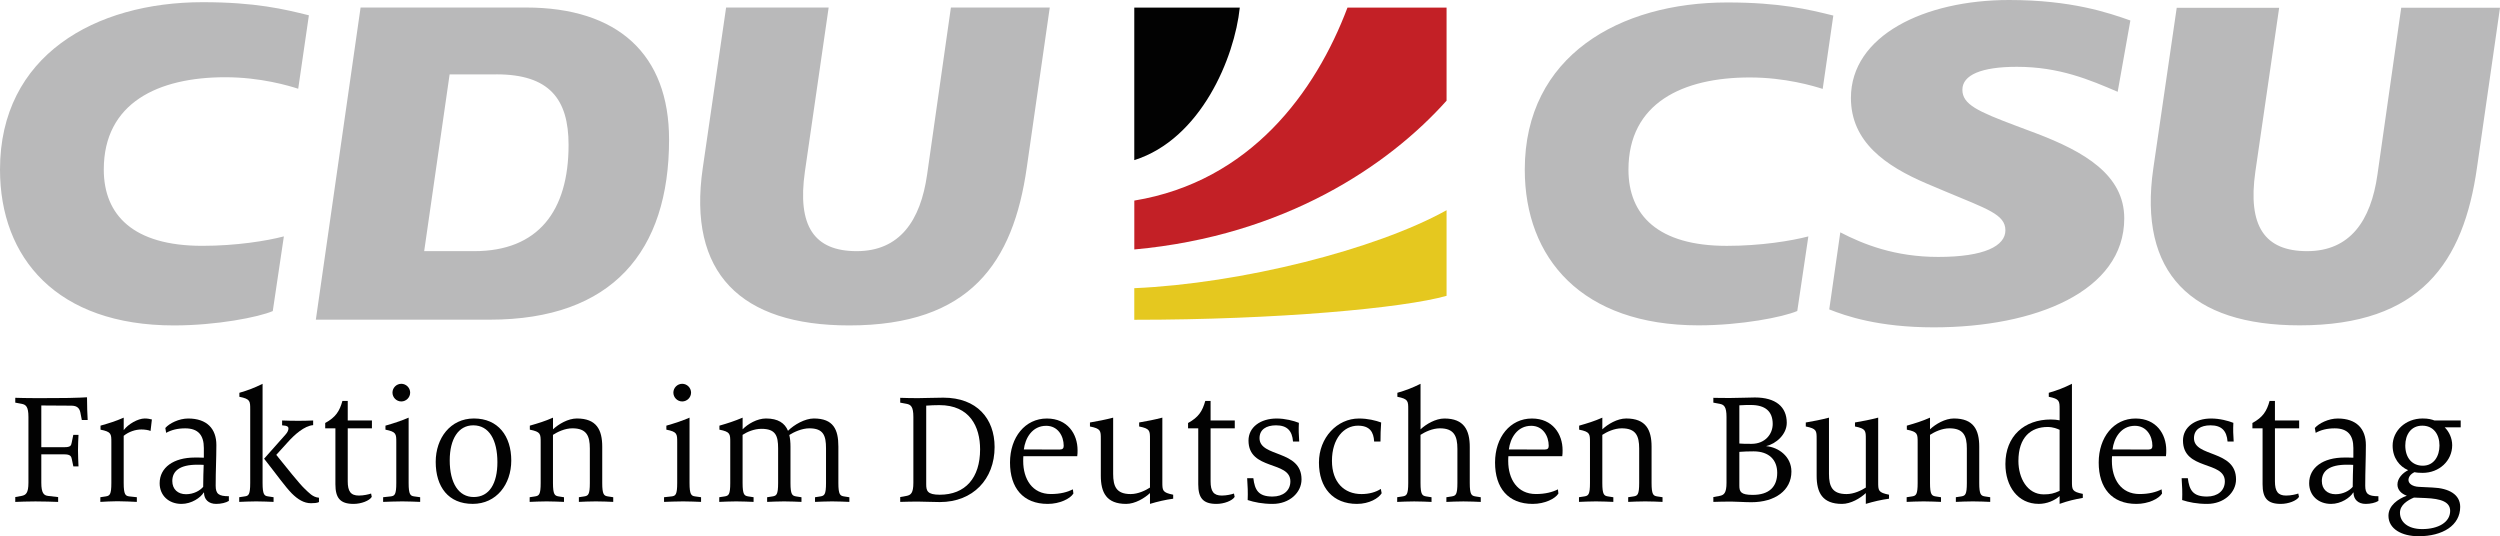 <?xml version="1.0" encoding="UTF-8"?>
<svg xmlns="http://www.w3.org/2000/svg" xmlns:xlink="http://www.w3.org/1999/xlink" width="365pt" height="78.29pt" viewBox="0 0 365 78.29" version="1.1">
<defs>
<clipPath id="clip1">
  <path d="M 348 61 L 360 61 L 360 78.289 L 348 78.289 Z M 348 61 "/>
</clipPath>
</defs>
<g id="surface1">
<path style=" stroke:none;fill-rule:nonzero;fill:rgb(0.8%,0.8%,0.8%);fill-opacity:1;" d="M 2.23 72.57 L 3.156 72.402 C 3.785 72.277 4.152 71.988 4.152 70.473 L 4.152 60.883 C 4.152 59.371 3.789 59.078 3.156 58.957 L 2.23 58.785 L 2.23 58.078 C 2.715 58.102 4.176 58.125 4.98 58.125 C 6.539 58.125 8.609 58.125 10.047 58.102 C 11.605 58.078 12.094 58.027 12.703 58.004 C 12.703 59.125 12.75 60.562 12.801 61.316 L 11.945 61.316 L 11.727 60.195 C 11.605 59.637 11.289 59.227 10.414 59.227 L 6.031 59.199 L 6.031 65.289 L 9.414 65.289 C 10.27 65.289 10.387 65.07 10.461 64.656 L 10.703 63.488 L 11.461 63.488 C 11.434 64.098 11.387 64.949 11.387 65.727 C 11.387 66.387 11.434 67.48 11.461 68.09 L 10.707 68.09 L 10.488 67.043 C 10.414 66.629 10.27 66.336 9.414 66.336 L 6.031 66.336 L 6.031 70.477 C 6.031 71.988 6.395 72.332 7.027 72.406 L 8.488 72.574 L 8.488 73.281 C 7.879 73.254 6.273 73.207 5.176 73.207 C 4.035 73.207 2.84 73.254 2.23 73.281 L 2.23 72.57 "/>
<path style=" stroke:none;fill-rule:nonzero;fill:rgb(0.8%,0.8%,0.8%);fill-opacity:1;" d="M 14.652 72.594 L 15.457 72.473 C 16.016 72.375 16.258 72.23 16.258 70.523 L 16.258 64.582 C 16.258 63.34 16.258 63.047 14.676 62.73 L 14.676 62.145 C 15.941 61.781 16.844 61.512 18.062 60.977 L 18.062 62.801 C 18.672 61.949 20.133 61.098 21.129 61.098 C 21.566 61.098 21.887 61.172 22.176 61.242 L 21.98 62.922 C 21.688 62.777 21.078 62.703 20.641 62.703 C 19.789 62.703 18.812 63.02 18.059 63.629 L 18.059 70.523 C 18.059 72.227 18.328 72.398 18.859 72.473 L 19.98 72.594 L 19.98 73.277 C 19.371 73.25 18.059 73.18 17.133 73.18 C 16.18 73.18 15.258 73.25 14.648 73.277 L 14.652 72.594 "/>
<path style=" stroke:none;fill-rule:nonzero;fill:rgb(0.8%,0.8%,0.8%);fill-opacity:1;" d="M 29.664 71.082 C 29.664 70.207 29.711 68.383 29.738 67.871 C 29.469 67.848 29.055 67.848 28.789 67.848 C 26.277 67.848 25.156 68.746 25.156 70.23 C 25.156 71.426 25.961 72.156 27.156 72.156 C 28.273 72.156 29.176 71.645 29.664 71.082 Z M 23.309 70.551 C 23.309 68.262 25.332 66.801 28.445 66.801 C 28.789 66.801 29.398 66.801 29.762 66.824 L 29.762 65.41 C 29.762 63.535 28.934 62.539 27.035 62.539 C 25.914 62.539 25.012 62.777 24.258 63.195 L 24.137 62.488 C 24.719 61.809 26.133 61.102 27.473 61.102 C 30.223 61.102 31.59 62.609 31.59 64.973 C 31.59 66.871 31.488 68.723 31.488 70.914 C 31.488 72.109 31.93 72.449 33.414 72.449 L 33.414 73.133 C 33 73.398 32.27 73.57 31.562 73.57 C 30.445 73.57 29.785 72.91 29.785 71.914 L 29.738 71.914 C 29.297 72.645 27.984 73.57 26.496 73.57 C 24.621 73.57 23.309 72.328 23.309 70.551 "/>
<path style=" stroke:none;fill-rule:nonzero;fill:rgb(0.8%,0.8%,0.8%);fill-opacity:1;" d="M 42.598 72.035 C 41.598 71.008 40.555 69.5 38.559 66.969 L 41.652 63.488 C 41.992 63.121 42.113 62.801 42.113 62.562 C 42.113 62.293 41.941 62.148 41.188 62.098 L 41.188 61.391 C 41.797 61.414 42.672 61.438 43.574 61.438 C 44.355 61.438 45.105 61.414 45.719 61.391 L 45.719 62.07 C 44.449 62.172 43.016 63.438 42.016 64.559 L 40.336 66.41 C 41.746 68.164 43.719 70.645 44.477 71.352 C 45.105 71.938 45.645 72.594 46.57 72.668 L 46.57 73.301 C 46.301 73.445 45.816 73.469 45.402 73.469 C 44.375 73.473 43.477 72.91 42.598 72.035 Z M 34.926 72.594 L 35.73 72.473 C 36.289 72.402 36.531 72.23 36.531 70.523 L 36.531 59.785 C 36.531 58.543 36.531 58.25 34.949 57.93 L 34.949 57.348 C 36.215 56.98 37.117 56.641 38.336 56.035 L 38.336 70.523 C 38.336 72.23 38.602 72.398 39.137 72.473 L 39.941 72.594 L 39.941 73.277 C 39.332 73.254 38.336 73.203 37.41 73.203 C 36.457 73.203 35.531 73.254 34.926 73.277 L 34.926 72.594 "/>
<path style=" stroke:none;fill-rule:nonzero;fill:rgb(0.8%,0.8%,0.8%);fill-opacity:1;" d="M 48.969 70.695 L 48.969 62.535 L 47.48 62.535 L 47.48 61.754 C 49.016 60.926 49.578 60.023 49.992 58.539 L 50.77 58.539 L 50.77 61.391 L 54.301 61.391 L 54.301 62.535 L 50.77 62.535 L 50.77 70.277 C 50.77 71.738 51.207 72.352 52.402 72.352 C 53.082 72.352 53.84 72.18 54.18 72.055 L 54.277 72.547 C 53.938 73.105 52.742 73.57 51.621 73.57 C 49.648 73.57 48.969 72.691 48.969 70.695 "/>
<path style=" stroke:none;fill-rule:nonzero;fill:rgb(0.8%,0.8%,0.8%);fill-opacity:1;" d="M 57.301 57.324 C 57.301 56.617 57.883 56.035 58.59 56.035 C 59.297 56.035 59.883 56.617 59.883 57.324 C 59.883 58.027 59.297 58.613 58.59 58.613 C 57.883 58.613 57.301 58.027 57.301 57.324 Z M 55.938 72.594 L 57.055 72.473 C 57.617 72.402 57.859 72.23 57.859 70.523 L 57.859 64.582 C 57.859 63.34 57.859 63.047 56.277 62.73 L 56.277 62.145 C 57.543 61.781 58.445 61.488 59.66 60.977 L 59.66 70.523 C 59.66 72.227 59.93 72.398 60.465 72.473 L 61.344 72.594 L 61.344 73.277 C 60.734 73.254 59.66 73.203 58.734 73.203 C 57.785 73.203 56.543 73.254 55.934 73.277 L 55.938 72.594 "/>
<path style=" stroke:none;fill-rule:nonzero;fill:rgb(0.8%,0.8%,0.8%);fill-opacity:1;" d="M 72.621 67.48 C 72.621 64.266 71.43 62.098 69.094 62.098 C 66.926 62.098 65.66 64.098 65.66 67.211 C 65.66 70.551 66.973 72.566 69.164 72.566 C 71.453 72.57 72.621 70.57 72.621 67.48 Z M 63.613 67.434 C 63.613 63.973 65.754 61.098 69.191 61.098 C 72.719 61.098 74.645 63.652 74.645 67.234 C 74.645 70.719 72.477 73.566 69.02 73.566 C 65.465 73.57 63.613 71.082 63.613 67.434 "/>
<path style=" stroke:none;fill-rule:nonzero;fill:rgb(0.8%,0.8%,0.8%);fill-opacity:1;" d="M 77.332 72.594 L 78.133 72.473 C 78.695 72.375 78.938 72.23 78.938 70.523 L 78.938 64.582 C 78.938 63.34 78.938 63.047 77.355 62.73 L 77.355 62.145 C 78.621 61.781 79.523 61.512 80.738 60.977 L 80.738 62.68 C 81.543 61.926 82.93 61.098 84.223 61.098 C 87.098 61.098 87.926 62.754 87.926 65.215 L 87.926 70.523 C 87.926 72.227 88.191 72.375 88.727 72.473 L 89.531 72.594 L 89.531 73.277 C 88.918 73.25 87.922 73.203 86.996 73.203 C 86.047 73.203 85.125 73.25 84.516 73.277 L 84.516 72.594 L 85.316 72.473 C 85.875 72.375 86.117 72.23 86.117 70.523 L 86.117 65.48 C 86.117 63.629 85.633 62.535 83.562 62.535 C 82.465 62.535 81.371 63.074 80.734 63.488 L 80.734 70.527 C 80.734 72.23 81.008 72.375 81.539 72.473 L 82.344 72.598 L 82.344 73.277 C 81.734 73.254 80.734 73.203 79.812 73.203 C 78.859 73.203 77.934 73.254 77.328 73.277 L 77.332 72.594 "/>
<path style=" stroke:none;fill-rule:nonzero;fill:rgb(0.8%,0.8%,0.8%);fill-opacity:1;" d="M 98.312 57.324 C 98.312 56.617 98.895 56.035 99.602 56.035 C 100.309 56.035 100.895 56.617 100.895 57.324 C 100.895 58.027 100.309 58.613 99.602 58.613 C 98.895 58.613 98.312 58.027 98.312 57.324 Z M 96.949 72.594 L 98.066 72.473 C 98.629 72.402 98.871 72.23 98.871 70.523 L 98.871 64.582 C 98.871 63.34 98.871 63.047 97.289 62.73 L 97.289 62.145 C 98.555 61.781 99.457 61.488 100.672 60.977 L 100.672 70.523 C 100.672 72.227 100.941 72.398 101.477 72.473 L 102.355 72.594 L 102.355 73.277 C 101.742 73.254 100.672 73.203 99.746 73.203 C 98.797 73.203 97.555 73.254 96.949 73.277 L 96.949 72.594 "/>
<path style=" stroke:none;fill-rule:nonzero;fill:rgb(0.8%,0.8%,0.8%);fill-opacity:1;" d="M 105.016 72.594 L 105.816 72.473 C 106.375 72.375 106.617 72.23 106.617 70.523 L 106.617 64.582 C 106.617 63.34 106.617 63.047 105.035 62.73 L 105.035 62.145 C 106.305 61.781 107.203 61.488 108.422 60.977 L 108.422 62.68 C 109.176 61.902 110.539 61.098 111.832 61.098 C 113.609 61.098 114.582 61.777 115.047 62.898 C 115.945 61.996 117.531 61.098 118.82 61.098 C 121.695 61.098 122.402 62.73 122.402 65.191 L 122.402 70.527 C 122.402 72.23 122.672 72.375 123.203 72.473 L 124.008 72.598 L 124.008 73.277 C 123.402 73.254 122.398 73.203 121.477 73.203 C 120.523 73.203 119.602 73.254 118.992 73.277 L 118.992 72.598 L 119.793 72.473 C 120.355 72.375 120.598 72.23 120.598 70.527 L 120.598 65.461 C 120.598 63.609 120.234 62.535 118.16 62.535 C 117.066 62.535 115.875 63.098 115.238 63.508 C 115.359 64.023 115.41 64.578 115.41 65.191 L 115.41 70.527 C 115.41 72.23 115.68 72.375 116.211 72.473 L 117.016 72.598 L 117.016 73.277 C 116.406 73.254 115.41 73.203 114.484 73.203 C 113.535 73.203 112.609 73.254 112 73.277 L 112 72.598 L 112.805 72.473 C 113.363 72.375 113.605 72.23 113.605 70.527 L 113.605 65.461 C 113.605 63.609 113.238 62.609 111.172 62.609 C 110.074 62.609 109.051 63.074 108.418 63.488 L 108.418 70.527 C 108.418 72.23 108.684 72.375 109.223 72.473 L 110.023 72.594 L 110.023 73.277 C 109.414 73.254 108.414 73.203 107.492 73.203 C 106.539 73.203 105.613 73.254 105.008 73.277 L 105.016 72.594 "/>
<path style=" stroke:none;fill-rule:nonzero;fill:rgb(0.8%,0.8%,0.8%);fill-opacity:1;" d="M 143.094 65.605 C 143.094 62.293 141.582 59.148 137.152 59.148 C 136.469 59.148 135.91 59.176 135.227 59.223 L 135.227 70.695 C 135.227 71.645 135.375 72.23 137.199 72.23 C 140.949 72.23 143.094 69.77 143.094 65.605 Z M 133.984 73.23 C 133.109 73.23 132.281 73.254 131.43 73.277 L 131.43 72.57 L 132.352 72.402 C 132.988 72.277 133.352 71.988 133.352 70.477 L 133.352 60.883 C 133.352 59.371 132.988 59.078 132.352 58.957 L 131.43 58.785 L 131.43 58.082 C 132.16 58.105 133.012 58.129 133.984 58.129 C 135.055 58.129 136.422 58.059 137.734 58.059 C 142.629 58.059 145.211 61.125 145.211 65.266 C 145.211 69.965 142.047 73.301 137.223 73.301 C 135.934 73.301 134.934 73.23 133.984 73.23 "/>
<path style=" stroke:none;fill-rule:nonzero;fill:rgb(0.8%,0.8%,0.8%);fill-opacity:1;" d="M 154.742 65.629 C 155.156 65.629 155.301 65.434 155.301 65.09 C 155.301 63.652 154.449 62.168 152.746 62.168 C 150.699 62.168 149.676 63.969 149.48 65.625 Z M 147.461 67.531 C 147.461 63.828 149.676 61.102 152.844 61.102 C 155.863 61.102 157.324 63.367 157.324 65.727 C 157.324 66.043 157.324 66.289 157.277 66.602 L 149.41 66.602 C 149.387 66.848 149.387 67.09 149.387 67.309 C 149.387 69.938 150.699 72.129 153.426 72.129 C 154.816 72.129 155.863 71.84 156.641 71.445 L 156.715 72.055 C 156.25 72.816 154.719 73.57 152.965 73.57 C 149.383 73.57 147.461 71.254 147.461 67.531 "/>
<path style=" stroke:none;fill-rule:nonzero;fill:rgb(0.8%,0.8%,0.8%);fill-opacity:1;" d="M 167.898 71.988 C 167.098 72.742 165.707 73.57 164.418 73.57 C 161.543 73.57 160.719 71.914 160.719 69.453 L 160.719 64.117 C 160.719 62.875 160.719 62.586 159.133 62.266 L 159.133 61.684 C 160.277 61.488 161.301 61.293 162.52 60.977 L 162.52 69.184 C 162.52 71.035 163.004 72.133 165.074 72.133 C 166.172 72.133 167.266 71.594 167.898 71.184 L 167.898 64.117 C 167.898 62.875 167.898 62.582 166.316 62.266 L 166.316 61.68 C 167.461 61.484 168.484 61.293 169.703 60.973 L 169.703 70.375 C 169.703 71.617 169.703 71.91 171.285 72.227 L 171.285 72.812 C 170.188 72.957 169.02 73.227 167.898 73.566 L 167.898 71.988 "/>
<path style=" stroke:none;fill-rule:nonzero;fill:rgb(0.8%,0.8%,0.8%);fill-opacity:1;" d="M 174.945 70.695 L 174.945 62.535 L 173.457 62.535 L 173.457 61.754 C 174.992 60.926 175.555 60.023 175.969 58.539 L 176.746 58.539 L 176.746 61.391 L 180.277 61.391 L 180.277 62.535 L 176.746 62.535 L 176.746 70.277 C 176.746 71.738 177.188 72.352 178.379 72.352 C 179.059 72.352 179.816 72.18 180.16 72.055 L 180.258 72.547 C 179.914 73.105 178.723 73.57 177.602 73.57 C 175.629 73.57 174.945 72.691 174.945 70.695 "/>
<path style=" stroke:none;fill-rule:nonzero;fill:rgb(0.8%,0.8%,0.8%);fill-opacity:1;" d="M 182.16 73.008 C 182.207 71.863 182.16 70.965 182.086 69.816 L 182.988 69.816 C 183.203 71.547 183.719 72.496 185.789 72.496 C 187.324 72.496 188.395 71.645 188.395 70.281 C 188.395 67.238 182.281 68.723 182.281 64.316 C 182.281 62.367 184.035 61.102 186.398 61.102 C 187.641 61.102 188.906 61.441 189.637 61.734 C 189.59 62.777 189.609 63.414 189.684 64.461 L 188.781 64.461 C 188.66 62.902 187.93 62.098 186.301 62.098 C 184.84 62.098 183.891 62.734 183.891 63.973 C 183.891 66.801 190.023 65.629 190.023 69.988 C 190.023 71.934 188.246 73.57 185.812 73.57 C 184.305 73.57 183.133 73.324 182.16 73.008 "/>
<path style=" stroke:none;fill-rule:nonzero;fill:rgb(0.8%,0.8%,0.8%);fill-opacity:1;" d="M 192.566 67.531 C 192.566 63.902 195.219 61.102 198.41 61.102 C 199.703 61.102 200.852 61.391 201.648 61.684 C 201.578 62.488 201.551 63.656 201.551 64.461 L 200.625 64.461 C 200.551 63.074 199.992 62.148 198.262 62.148 C 196.191 62.148 194.465 64.047 194.465 67.285 C 194.465 70.402 196.242 72.133 198.777 72.133 C 199.871 72.133 200.871 71.863 201.598 71.379 L 201.723 72.012 C 201.285 72.738 199.918 73.57 198.113 73.57 C 194.637 73.57 192.566 71.23 192.566 67.531 "/>
<path style=" stroke:none;fill-rule:nonzero;fill:rgb(0.8%,0.8%,0.8%);fill-opacity:1;" d="M 203.992 72.594 L 204.797 72.473 C 205.352 72.375 205.602 72.23 205.602 70.523 L 205.602 59.785 C 205.602 58.543 205.602 58.25 204.016 57.93 L 204.016 57.348 C 205.281 56.98 206.18 56.641 207.398 56.035 L 207.398 62.684 C 208.203 61.93 209.594 61.102 210.883 61.102 C 213.758 61.102 214.586 62.805 214.586 65.266 L 214.586 70.527 C 214.586 72.23 214.852 72.375 215.391 72.473 L 216.191 72.598 L 216.191 73.281 C 215.582 73.254 214.586 73.207 213.656 73.207 C 212.711 73.207 211.781 73.254 211.172 73.281 L 211.172 72.598 L 211.977 72.473 C 212.535 72.375 212.781 72.23 212.781 70.527 L 212.781 65.531 C 212.781 63.684 212.297 62.535 210.227 62.535 C 209.129 62.535 208.031 63.074 207.395 63.488 L 207.395 70.527 C 207.395 72.23 207.668 72.375 208.203 72.473 L 209.004 72.598 L 209.004 73.281 C 208.395 73.254 207.395 73.207 206.473 73.207 C 205.52 73.207 204.598 73.254 203.988 73.281 L 203.992 72.594 "/>
<path style=" stroke:none;fill-rule:nonzero;fill:rgb(0.8%,0.8%,0.8%);fill-opacity:1;" d="M 225.559 65.629 C 225.973 65.629 226.113 65.434 226.113 65.09 C 226.113 63.652 225.262 62.168 223.559 62.168 C 221.516 62.168 220.488 63.969 220.293 65.625 Z M 218.277 67.531 C 218.277 63.828 220.488 61.102 223.66 61.102 C 226.68 61.102 228.137 63.367 228.137 65.727 C 228.137 66.043 228.137 66.289 228.09 66.602 L 220.223 66.602 C 220.199 66.848 220.199 67.09 220.199 67.309 C 220.199 69.938 221.516 72.129 224.238 72.129 C 225.629 72.129 226.68 71.84 227.457 71.445 L 227.527 72.055 C 227.066 72.816 225.531 73.57 223.777 73.57 C 220.199 73.57 218.277 71.254 218.277 67.531 "/>
<path style=" stroke:none;fill-rule:nonzero;fill:rgb(0.8%,0.8%,0.8%);fill-opacity:1;" d="M 230.531 72.594 L 231.332 72.473 C 231.895 72.375 232.137 72.23 232.137 70.523 L 232.137 64.582 C 232.137 63.34 232.137 63.047 230.555 62.73 L 230.555 62.145 C 231.82 61.781 232.723 61.512 233.941 60.977 L 233.941 62.68 C 234.742 61.926 236.129 61.098 237.426 61.098 C 240.297 61.098 241.129 62.754 241.129 65.215 L 241.129 70.523 C 241.129 72.227 241.395 72.375 241.926 72.473 L 242.73 72.594 L 242.73 73.277 C 242.121 73.25 241.129 73.203 240.199 73.203 C 239.246 73.203 238.324 73.25 237.715 73.277 L 237.715 72.594 L 238.52 72.473 C 239.078 72.375 239.32 72.23 239.32 70.523 L 239.32 65.48 C 239.32 63.629 238.836 62.535 236.766 62.535 C 235.668 62.535 234.574 63.074 233.938 63.488 L 233.938 70.527 C 233.938 72.23 234.207 72.375 234.742 72.473 L 235.547 72.598 L 235.547 73.277 C 234.938 73.254 233.938 73.203 233.012 73.203 C 232.062 73.203 231.137 73.254 230.531 73.277 L 230.531 72.594 "/>
<path style=" stroke:none;fill-rule:nonzero;fill:rgb(0.8%,0.8%,0.8%);fill-opacity:1;" d="M 259.473 69.039 C 259.473 67.164 258.305 65.898 256.016 65.898 C 255.383 65.898 254.434 65.922 253.945 65.973 L 253.945 70.891 C 253.945 71.789 254.141 72.254 255.895 72.254 C 258.305 72.254 259.473 71.062 259.473 69.039 Z M 258.816 61.902 C 258.816 60.051 257.719 59.129 255.625 59.129 C 255.336 59.129 254.434 59.129 253.945 59.176 L 253.945 64.754 C 254.508 64.801 254.824 64.801 255.723 64.801 C 257.719 64.801 258.816 63.367 258.816 61.902 Z M 252.754 73.23 C 251.852 73.23 250.754 73.254 250.148 73.277 L 250.148 72.57 L 251.07 72.402 C 251.707 72.277 252.07 71.988 252.07 70.477 L 252.07 60.883 C 252.07 59.371 251.707 59.078 251.07 58.957 L 250.148 58.785 L 250.148 58.082 C 250.758 58.105 251.73 58.105 252.703 58.105 C 254.113 58.105 255.262 58.031 256.211 58.031 C 259.258 58.031 260.867 59.395 260.867 61.734 C 260.867 63.438 259.281 64.801 257.891 65.117 L 257.891 65.145 C 259.625 65.289 261.547 66.629 261.547 68.844 C 261.547 71.598 259.156 73.324 255.703 73.324 C 254.699 73.324 253.434 73.23 252.754 73.23 "/>
<path style=" stroke:none;fill-rule:nonzero;fill:rgb(0.8%,0.8%,0.8%);fill-opacity:1;" d="M 272.41 71.988 C 271.609 72.742 270.223 73.57 268.934 73.57 C 266.059 73.57 265.23 71.914 265.23 69.453 L 265.23 64.117 C 265.23 62.875 265.23 62.586 263.645 62.266 L 263.645 61.684 C 264.789 61.488 265.816 61.293 267.031 60.977 L 267.031 69.184 C 267.031 71.035 267.52 72.133 269.59 72.133 C 270.684 72.133 271.777 71.594 272.41 71.184 L 272.41 64.117 C 272.41 62.875 272.41 62.582 270.828 62.266 L 270.828 61.68 C 271.973 61.484 272.996 61.293 274.215 60.973 L 274.215 70.375 C 274.215 71.617 274.215 71.91 275.797 72.227 L 275.797 72.812 C 274.699 72.957 273.531 73.227 272.41 73.566 L 272.41 71.988 "/>
<path style=" stroke:none;fill-rule:nonzero;fill:rgb(0.8%,0.8%,0.8%);fill-opacity:1;" d="M 278.371 72.594 L 279.176 72.473 C 279.734 72.375 279.977 72.23 279.977 70.523 L 279.977 64.582 C 279.977 63.34 279.977 63.047 278.398 62.73 L 278.398 62.145 C 279.664 61.781 280.562 61.512 281.781 60.977 L 281.781 62.68 C 282.582 61.926 283.973 61.098 285.266 61.098 C 288.141 61.098 288.969 62.754 288.969 65.215 L 288.969 70.523 C 288.969 72.227 289.234 72.375 289.766 72.473 L 290.57 72.594 L 290.57 73.277 C 289.961 73.25 288.969 73.203 288.039 73.203 C 287.09 73.203 286.164 73.25 285.555 73.277 L 285.555 72.594 L 286.359 72.473 C 286.922 72.375 287.16 72.23 287.16 70.523 L 287.16 65.48 C 287.16 63.629 286.676 62.535 284.605 62.535 C 283.508 62.535 282.414 63.074 281.781 63.488 L 281.781 70.527 C 281.781 72.23 282.047 72.375 282.582 72.473 L 283.387 72.598 L 283.387 73.277 C 282.777 73.254 281.777 73.203 280.852 73.203 C 279.902 73.203 278.977 73.254 278.371 73.277 L 278.371 72.594 "/>
<path style=" stroke:none;fill-rule:nonzero;fill:rgb(0.8%,0.8%,0.8%);fill-opacity:1;" d="M 300.703 71.668 L 300.703 62.754 C 300.387 62.609 299.777 62.34 298.949 62.34 C 296.516 62.34 294.688 63.824 294.688 67.309 C 294.688 69.766 295.957 72.18 298.391 72.18 C 299.34 72.18 299.902 72.035 300.703 71.668 Z M 292.789 67.75 C 292.789 63.633 295.586 61.246 299.414 61.246 C 299.926 61.246 300.312 61.293 300.703 61.367 L 300.703 59.785 C 300.703 58.539 300.703 58.25 299.121 57.93 L 299.121 57.348 C 300.387 56.98 301.289 56.641 302.504 56.031 L 302.504 70.254 C 302.504 71.496 302.504 71.789 304.09 72.105 L 304.09 72.691 C 302.918 72.906 301.992 73.105 300.703 73.566 L 300.703 72.426 C 299.973 73.078 298.852 73.566 297.66 73.566 C 294.613 73.57 292.789 71.012 292.789 67.75 "/>
<path style=" stroke:none;fill-rule:nonzero;fill:rgb(0.8%,0.8%,0.8%);fill-opacity:1;" d="M 313.691 65.629 C 314.109 65.629 314.25 65.434 314.25 65.09 C 314.25 63.652 313.398 62.168 311.695 62.168 C 309.648 62.168 308.625 63.969 308.43 65.625 Z M 306.41 67.531 C 306.41 63.828 308.621 61.102 311.793 61.102 C 314.812 61.102 316.273 63.367 316.273 65.727 C 316.273 66.043 316.273 66.289 316.227 66.602 L 308.359 66.602 C 308.336 66.848 308.336 67.09 308.336 67.309 C 308.336 69.938 309.648 72.129 312.371 72.129 C 313.762 72.129 314.812 71.84 315.59 71.445 L 315.66 72.055 C 315.199 72.816 313.668 73.57 311.91 73.57 C 308.336 73.57 306.41 71.254 306.41 67.531 "/>
<path style=" stroke:none;fill-rule:nonzero;fill:rgb(0.8%,0.8%,0.8%);fill-opacity:1;" d="M 318.594 73.008 C 318.641 71.863 318.594 70.965 318.52 69.816 L 319.422 69.816 C 319.641 71.547 320.152 72.496 322.223 72.496 C 323.758 72.496 324.828 71.645 324.828 70.281 C 324.828 67.238 318.715 68.723 318.715 64.316 C 318.715 62.367 320.469 61.102 322.828 61.102 C 324.074 61.102 325.34 61.441 326.07 61.734 C 326.02 62.777 326.047 63.414 326.117 64.461 L 325.223 64.461 C 325.098 62.902 324.363 62.098 322.734 62.098 C 321.273 62.098 320.32 62.734 320.32 63.973 C 320.32 66.801 326.461 65.629 326.461 69.988 C 326.461 71.934 324.684 73.57 322.246 73.57 C 320.738 73.57 319.566 73.324 318.594 73.008 "/>
<path style=" stroke:none;fill-rule:nonzero;fill:rgb(0.8%,0.8%,0.8%);fill-opacity:1;" d="M 330.336 70.695 L 330.336 62.535 L 328.852 62.535 L 328.852 61.754 C 330.387 60.926 330.949 60.023 331.359 58.539 L 332.141 58.539 L 332.141 61.391 L 335.676 61.391 L 335.676 62.535 L 332.141 62.535 L 332.141 70.277 C 332.141 71.738 332.582 72.352 333.773 72.352 C 334.457 72.352 335.215 72.18 335.551 72.055 L 335.652 72.547 C 335.309 73.105 334.117 73.57 332.996 73.57 C 331.02 73.57 330.336 72.691 330.336 70.695 "/>
<path style=" stroke:none;fill-rule:nonzero;fill:rgb(0.8%,0.8%,0.8%);fill-opacity:1;" d="M 343.496 71.082 C 343.496 70.207 343.543 68.383 343.566 67.871 C 343.301 67.848 342.887 67.848 342.621 67.848 C 340.105 67.848 338.988 68.746 338.988 70.23 C 338.988 71.426 339.793 72.156 340.988 72.156 C 342.105 72.156 343.008 71.645 343.496 71.082 Z M 337.137 70.551 C 337.137 68.262 339.16 66.801 342.277 66.801 C 342.621 66.801 343.227 66.801 343.59 66.824 L 343.59 65.41 C 343.59 63.535 342.766 62.539 340.863 62.539 C 339.746 62.539 338.84 62.777 338.09 63.195 L 337.965 62.488 C 338.551 61.809 339.965 61.102 341.305 61.102 C 344.055 61.102 345.418 62.609 345.418 64.973 C 345.418 66.871 345.324 68.723 345.324 70.914 C 345.324 72.109 345.762 72.449 347.246 72.449 L 347.246 73.133 C 346.836 73.398 346.102 73.57 345.395 73.57 C 344.277 73.57 343.613 72.91 343.613 71.914 L 343.566 71.914 C 343.129 72.645 341.816 73.57 340.332 73.57 C 338.457 73.57 337.137 72.328 337.137 70.551 "/>
<g clip-path="url(#clip1)" clip-rule="nonzero">
<path style=" stroke:none;fill-rule:nonzero;fill:rgb(0.8%,0.8%,0.8%);fill-opacity:1;" d="M 356.164 65.047 C 356.164 63.414 355.289 62.148 353.656 62.148 C 352 62.148 351.172 63.461 351.172 65.047 C 351.172 66.848 352.172 67.992 353.727 67.992 C 355.363 67.992 356.164 66.578 356.164 65.047 Z M 357.723 74.594 C 357.723 73.277 356.41 72.812 354.145 72.715 L 352.438 72.645 C 351.516 73.035 350.395 73.715 350.395 74.859 C 350.395 76.223 351.562 77.246 353.637 77.246 C 355.992 77.246 357.723 76.25 357.723 74.594 Z M 348.715 75.297 C 348.715 73.812 350.102 72.84 351.395 72.375 C 350.566 72.082 350.027 71.5 350.027 70.742 C 350.027 69.844 350.762 69.062 351.59 68.645 C 350.324 68.109 349.324 66.848 349.324 65.066 C 349.324 62.926 351.176 61.098 353.707 61.098 C 354.559 61.098 355.043 61.242 355.434 61.391 L 359.262 61.391 L 359.262 62.391 L 356.926 62.391 C 357.555 63 358.02 63.973 358.02 64.996 C 358.02 67.285 356.121 69.039 353.707 69.039 C 353.316 69.039 352.832 69.012 352.512 68.938 C 351.902 69.23 351.637 69.668 351.637 70.082 C 351.637 70.594 352.199 71.035 353.168 71.082 L 355.168 71.18 C 357.559 71.277 359.188 72.203 359.188 74.008 C 359.188 76.707 356.633 78.289 353.121 78.289 C 350.66 78.293 348.715 77.223 348.715 75.297 "/>
</g>
<path style=" stroke:none;fill-rule:nonzero;fill:rgb(76.5%,12.5%,14.899%);fill-opacity:1;" d="M 196.73 1.113 C 192.078 13.457 182.535 26.496 165.609 29.285 L 165.609 36.422 C 187.613 34.418 202.777 24.121 211.199 14.699 L 211.199 1.113 L 196.73 1.113 "/>
<path style=" stroke:none;fill-rule:nonzero;fill:rgb(0.8%,0.8%,0.8%);fill-opacity:1;" d="M 165.605 23.379 C 175.348 20.305 180.254 8.398 181.008 1.113 L 165.605 1.113 L 165.605 23.379 "/>
<path style=" stroke:none;fill-rule:nonzero;fill:rgb(89.799%,78.4%,12.199%);fill-opacity:1;" d="M 165.605 42.074 L 165.605 46.688 C 186.434 46.688 204.898 44.984 211.199 43.191 L 211.199 30.691 C 200.863 36.445 181.16 41.402 165.605 42.074 "/>
<path style=" stroke:none;fill-rule:nonzero;fill:rgb(72.499%,72.499%,72.899%);fill-opacity:1;" d="M 120.984 1.098 L 106.012 1.098 L 102.598 24.57 C 100.383 39.844 108.102 47.512 123.98 47.512 C 141.637 47.512 147.938 38.344 149.91 24.453 L 153.266 1.098 L 138.832 1.098 L 135.359 25.473 C 134.402 32.238 131.344 36.668 125.078 36.668 C 118.871 36.668 116.375 33.016 117.516 25.051 Z M 41.445 34.512 C 38.93 35.172 34.496 35.891 29.523 35.891 C 19.465 35.891 15.152 31.402 15.152 24.754 C 15.152 14.992 23.117 11.277 32.883 11.277 C 38.09 11.277 42.227 12.535 43.539 12.957 L 45.098 2.234 C 41.504 1.34 37.309 0.32 29.586 0.32 C 13.895 0.32 0 8.105 0 24.754 C 0 37.688 8.324 47.512 25.391 47.512 C 31.621 47.512 37.73 46.312 39.824 45.418 Z M 72.469 10.855 C 80.199 10.855 83.012 14.449 83.012 21.16 C 83.012 30.801 78.582 36.668 69.234 36.668 L 61.93 36.668 L 65.645 10.859 L 72.469 10.859 Z M 76.785 1.098 L 52.645 1.098 L 46.113 46.672 L 71.512 46.672 C 89.418 46.672 97.684 36.668 97.684 20.379 C 97.684 7.922 90.199 1.098 76.785 1.098 "/>
<path style=" stroke:none;fill-rule:nonzero;fill:rgb(72.499%,72.499%,72.899%);fill-opacity:1;" d="M 332.758 1.137 L 317.801 1.137 L 314.383 24.586 C 312.172 39.84 319.891 47.5 335.746 47.5 C 353.383 47.5 359.676 38.344 361.641 24.469 L 365 1.133 L 350.578 1.133 L 347.109 25.484 C 346.156 32.242 343.098 36.668 336.84 36.668 C 330.641 36.668 328.145 33.02 329.281 25.066 Z M 282.324 47.793 C 297.16 47.793 310.141 42.531 310.141 31.883 C 310.141 25.543 304.336 22.141 297.219 19.445 L 294.348 18.367 C 288.785 16.27 286.508 15.258 286.508 13.105 C 286.508 10.949 289.266 9.754 294.469 9.754 C 300.691 9.754 305.117 11.664 309.18 13.402 L 311.035 2.992 C 307.809 1.855 302.422 0 293.328 0 C 280.949 0 270.234 5.207 270.234 14.297 C 270.234 20.699 275.266 24.23 281.305 26.805 L 283.996 27.941 C 290.102 30.512 292.789 31.289 292.789 33.629 C 292.789 35.895 289.746 37.512 282.984 37.512 C 276.641 37.512 272.031 35.66 268.684 33.922 L 267.07 45.172 C 269.461 46.125 274.246 47.793 282.324 47.793 Z M 264.02 34.516 C 261.504 35.172 257.078 35.895 252.113 35.895 C 242.059 35.895 237.754 31.41 237.754 24.766 C 237.754 15.016 245.711 11.309 255.465 11.309 C 260.668 11.309 264.789 12.562 266.113 12.98 L 267.664 2.273 C 264.074 1.379 259.887 0.359 252.172 0.359 C 236.496 0.359 222.617 8.137 222.617 24.766 C 222.617 37.691 230.93 47.5 247.984 47.5 C 254.207 47.5 260.309 46.301 262.402 45.406 L 264.02 34.516 "/>
</g>
</svg>
